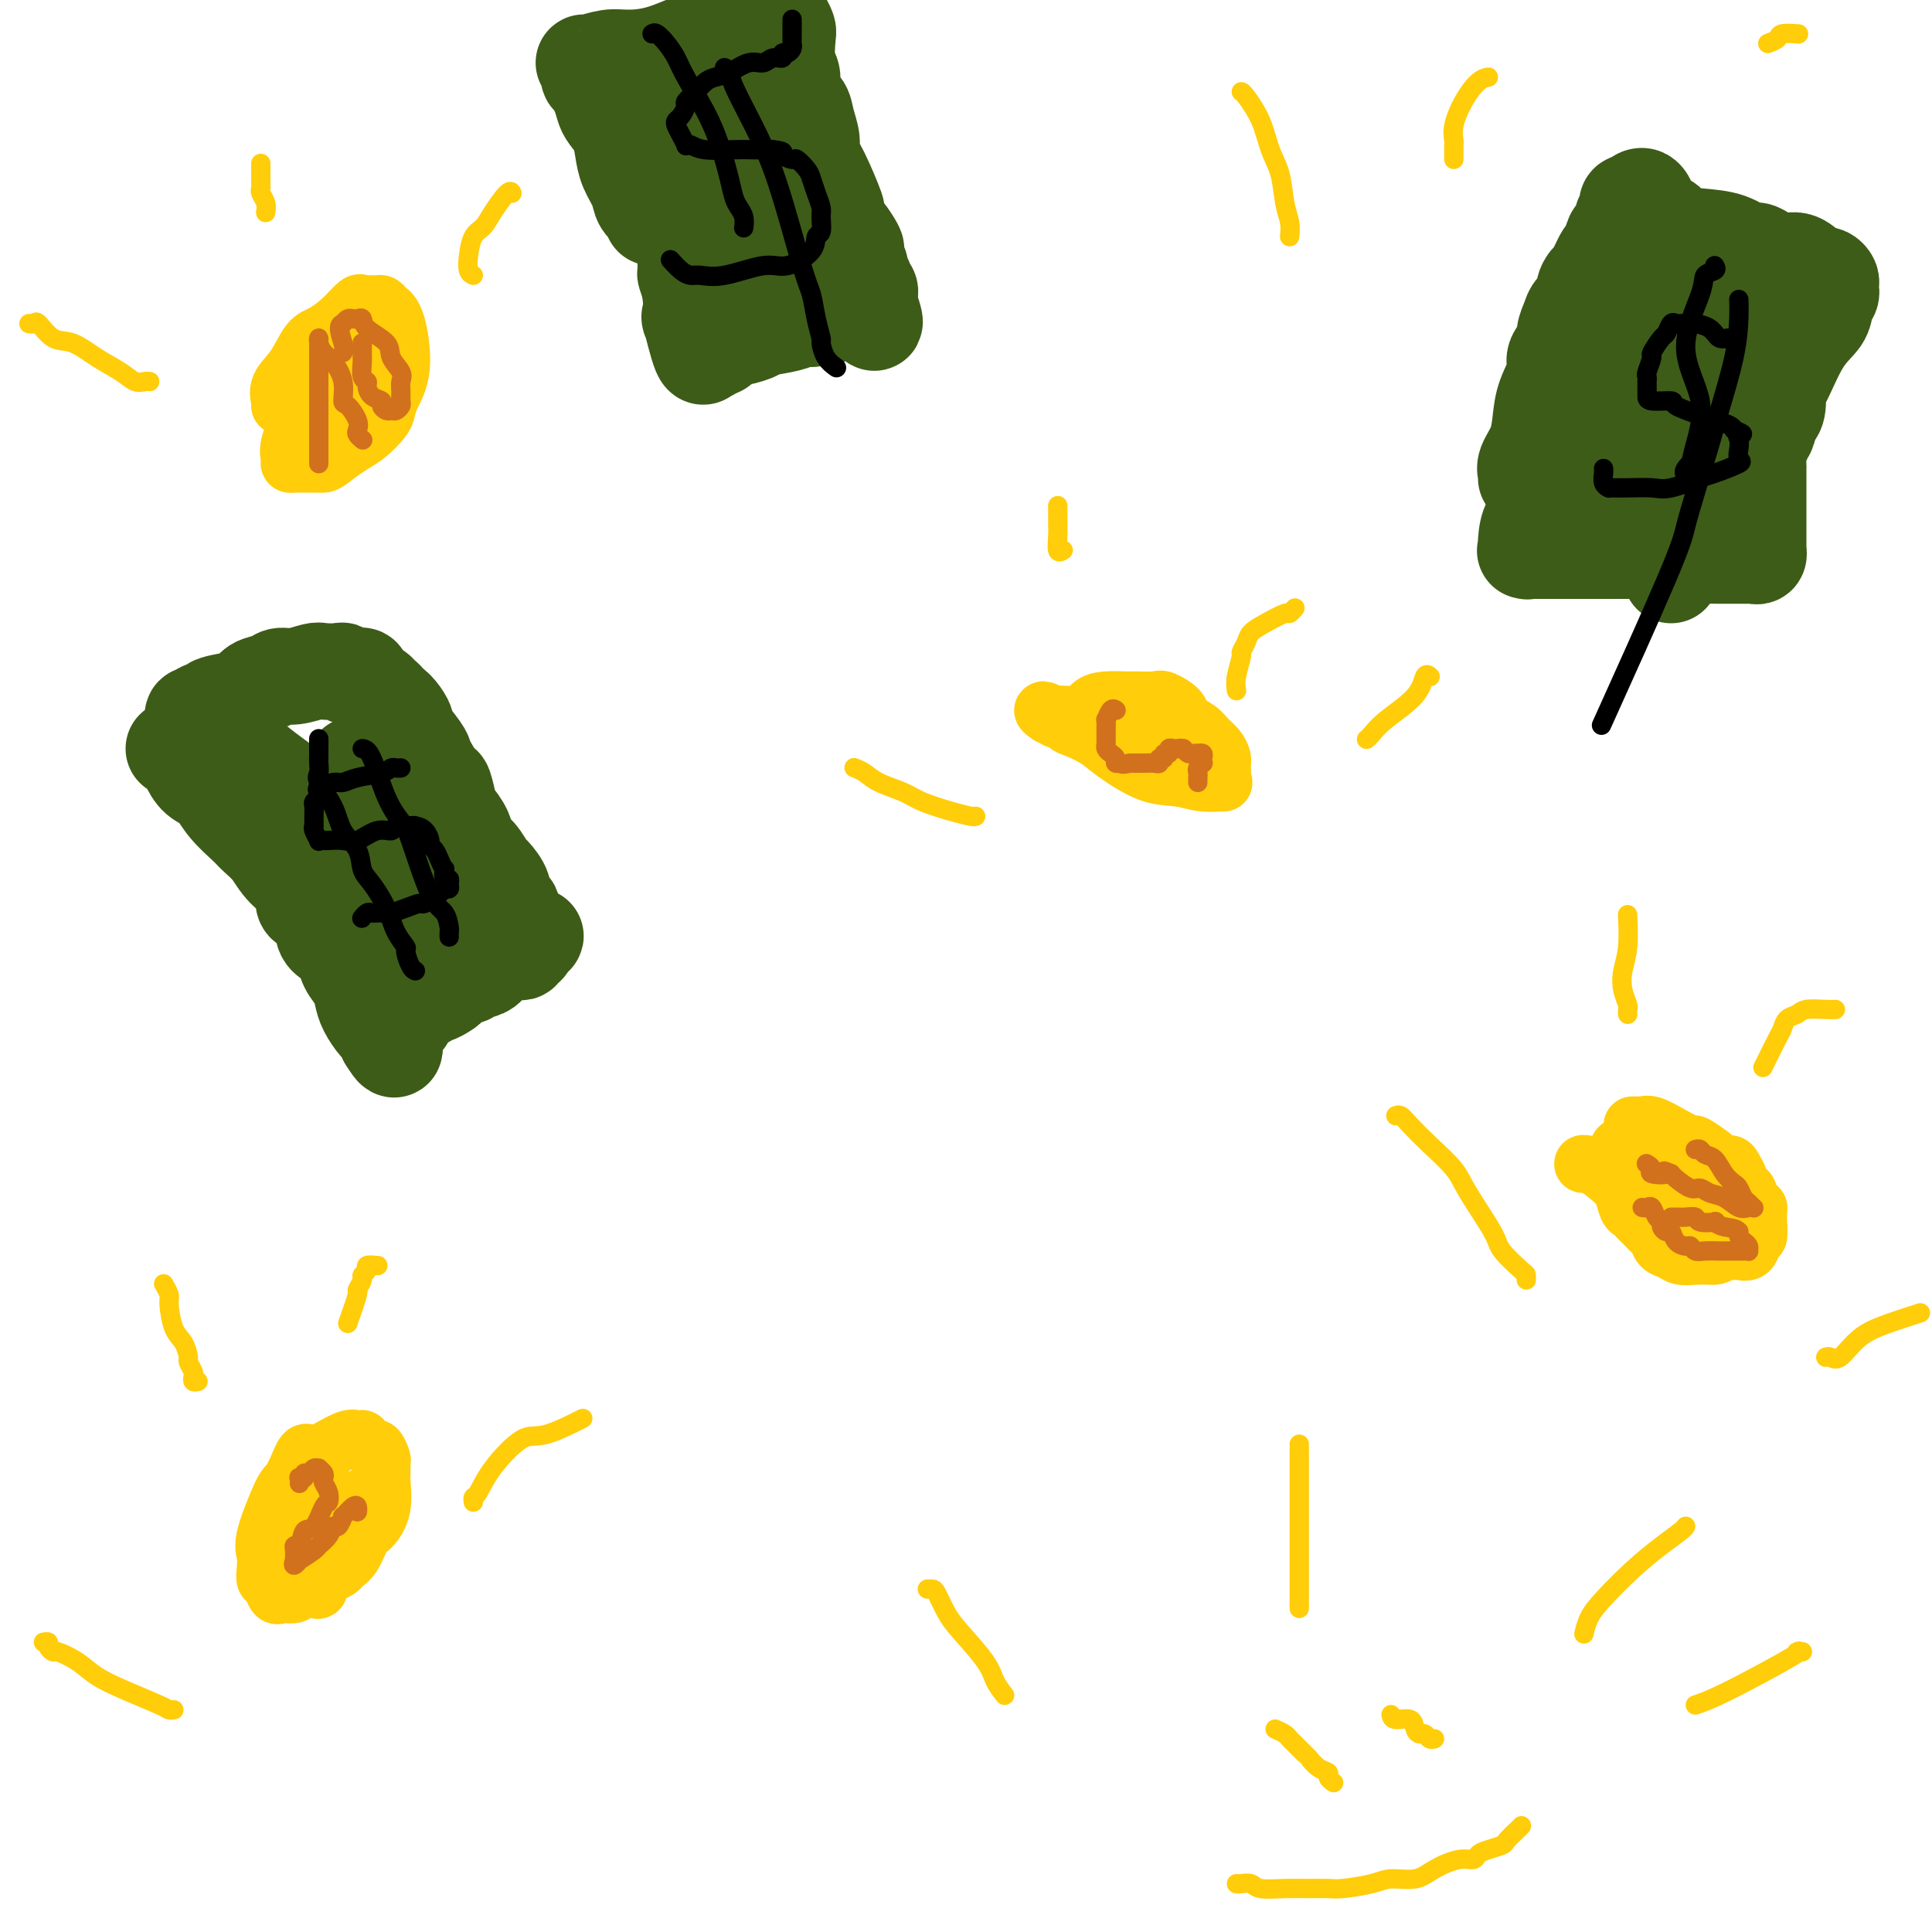 <svg viewBox='0 0 400 400' version='1.1' xmlns='http://www.w3.org/2000/svg' xmlns:xlink='http://www.w3.org/1999/xlink'><g fill='none' stroke='#3D5C18' stroke-width='20' stroke-linecap='round' stroke-linejoin='round'><path d='M36,155c0.773,0.278 1.546,0.555 2,1c0.454,0.445 0.591,1.057 1,2c0.409,0.943 1.092,2.216 2,3c0.908,0.784 2.043,1.080 3,2c0.957,0.920 1.738,2.465 3,4c1.262,1.535 3.005,3.061 4,4c0.995,0.939 1.241,1.291 2,2c0.759,0.709 2.032,1.773 3,3c0.968,1.227 1.631,2.615 3,4c1.369,1.385 3.444,2.766 4,4c0.556,1.234 -0.408,2.322 0,3c0.408,0.678 2.188,0.947 3,2c0.812,1.053 0.655,2.890 1,4c0.345,1.110 1.192,1.494 2,2c0.808,0.506 1.577,1.135 2,2c0.423,0.865 0.498,1.966 1,3c0.502,1.034 1.430,2.002 2,3c0.570,0.998 0.784,2.026 1,3c0.216,0.974 0.436,1.893 1,3c0.564,1.107 1.472,2.402 2,3c0.528,0.598 0.678,0.500 1,1c0.322,0.500 0.818,1.598 1,2c0.182,0.402 0.049,0.108 0,0c-0.049,-0.108 -0.014,-0.031 0,0c0.014,0.031 0.007,0.015 0,0'/><path d='M80,215c2.807,4.673 1.326,0.857 1,-1c-0.326,-1.857 0.504,-1.753 1,-2c0.496,-0.247 0.657,-0.845 1,-1c0.343,-0.155 0.869,0.131 1,0c0.131,-0.131 -0.134,-0.680 0,-1c0.134,-0.320 0.665,-0.411 1,-1c0.335,-0.589 0.474,-1.678 1,-2c0.526,-0.322 1.438,0.121 2,0c0.562,-0.121 0.775,-0.806 1,-1c0.225,-0.194 0.463,0.102 1,0c0.537,-0.102 1.372,-0.601 2,-1c0.628,-0.399 1.047,-0.699 1,-1c-0.047,-0.301 -0.561,-0.602 0,-1c0.561,-0.398 2.196,-0.893 3,-1c0.804,-0.107 0.777,0.175 1,0c0.223,-0.175 0.697,-0.807 1,-1c0.303,-0.193 0.435,0.053 1,0c0.565,-0.053 1.562,-0.407 2,-1c0.438,-0.593 0.316,-1.427 1,-2c0.684,-0.573 2.173,-0.884 3,-1c0.827,-0.116 0.991,-0.035 1,0c0.009,0.035 -0.138,0.024 0,0c0.138,-0.024 0.559,-0.062 1,0c0.441,0.062 0.902,0.223 1,0c0.098,-0.223 -0.166,-0.829 0,-1c0.166,-0.171 0.762,0.094 1,0c0.238,-0.094 0.119,-0.547 0,-1'/><path d='M109,195c3.584,-1.987 1.043,-0.956 0,-1c-1.043,-0.044 -0.589,-1.165 -1,-2c-0.411,-0.835 -1.686,-1.383 -2,-2c-0.314,-0.617 0.334,-1.301 0,-2c-0.334,-0.699 -1.650,-1.413 -2,-2c-0.350,-0.587 0.267,-1.049 0,-2c-0.267,-0.951 -1.418,-2.393 -2,-3c-0.582,-0.607 -0.593,-0.379 -1,-1c-0.407,-0.621 -1.208,-2.089 -2,-3c-0.792,-0.911 -1.574,-1.264 -2,-2c-0.426,-0.736 -0.494,-1.855 -1,-3c-0.506,-1.145 -1.449,-2.316 -2,-3c-0.551,-0.684 -0.712,-0.880 -1,-2c-0.288,-1.120 -0.705,-3.165 -1,-4c-0.295,-0.835 -0.469,-0.459 -1,-1c-0.531,-0.541 -1.420,-2.000 -2,-3c-0.580,-1.000 -0.851,-1.541 -1,-2c-0.149,-0.459 -0.176,-0.835 -1,-2c-0.824,-1.165 -2.445,-3.120 -3,-4c-0.555,-0.880 -0.043,-0.684 0,-1c0.043,-0.316 -0.384,-1.145 -1,-2c-0.616,-0.855 -1.421,-1.735 -2,-2c-0.579,-0.265 -0.931,0.084 -1,0c-0.069,-0.084 0.147,-0.600 0,-1c-0.147,-0.400 -0.655,-0.685 -1,-1c-0.345,-0.315 -0.527,-0.662 -1,-1c-0.473,-0.338 -1.236,-0.669 -2,-1'/><path d='M76,142c-1.262,-1.382 -0.916,-1.838 -1,-2c-0.084,-0.162 -0.598,-0.029 -1,0c-0.402,0.029 -0.692,-0.044 -1,0c-0.308,0.044 -0.633,0.207 -1,0c-0.367,-0.207 -0.776,-0.784 -1,-1c-0.224,-0.216 -0.262,-0.073 -1,0c-0.738,0.073 -2.174,0.075 -3,0c-0.826,-0.075 -1.040,-0.228 -2,0c-0.960,0.228 -2.665,0.838 -4,1c-1.335,0.162 -2.298,-0.125 -3,0c-0.702,0.125 -1.142,0.663 -2,1c-0.858,0.337 -2.133,0.473 -3,1c-0.867,0.527 -1.325,1.447 -2,2c-0.675,0.553 -1.567,0.741 -3,1c-1.433,0.259 -3.407,0.590 -4,1c-0.593,0.410 0.195,0.899 0,1c-0.195,0.101 -1.374,-0.185 -2,0c-0.626,0.185 -0.698,0.839 -1,1c-0.302,0.161 -0.834,-0.173 -1,0c-0.166,0.173 0.032,0.854 0,1c-0.032,0.146 -0.295,-0.244 0,0c0.295,0.244 1.147,1.122 2,2'/><path d='M42,151c1.045,0.704 3.159,0.963 5,2c1.841,1.037 3.410,2.851 6,5c2.590,2.149 6.201,4.632 8,6c1.799,1.368 1.785,1.619 4,4c2.215,2.381 6.660,6.892 9,9c2.340,2.108 2.574,1.814 4,3c1.426,1.186 4.044,3.852 5,6c0.956,2.148 0.249,3.780 1,5c0.751,1.220 2.959,2.029 4,3c1.041,0.971 0.916,2.103 1,3c0.084,0.897 0.378,1.559 1,2c0.622,0.441 1.573,0.663 2,1c0.427,0.337 0.330,0.790 0,1c-0.330,0.210 -0.891,0.176 -1,0c-0.109,-0.176 0.236,-0.494 0,-1c-0.236,-0.506 -1.051,-1.200 -2,-3c-0.949,-1.800 -2.030,-4.705 -3,-7c-0.970,-2.295 -1.828,-3.979 -3,-6c-1.172,-2.021 -2.656,-4.380 -3,-6c-0.344,-1.620 0.453,-2.501 0,-4c-0.453,-1.499 -2.157,-3.617 -3,-5c-0.843,-1.383 -0.824,-2.030 -1,-3c-0.176,-0.970 -0.547,-2.261 -1,-3c-0.453,-0.739 -0.986,-0.925 -1,-1c-0.014,-0.075 0.493,-0.037 1,0'/><path d='M75,162c-2.833,-6.333 -1.417,-3.167 0,0'/><path d='M316,99c0.053,-0.285 0.107,-0.570 0,-1c-0.107,-0.430 -0.374,-1.004 0,-2c0.374,-0.996 1.391,-2.415 2,-4c0.609,-1.585 0.812,-3.335 1,-5c0.188,-1.665 0.361,-3.246 1,-5c0.639,-1.754 1.744,-3.681 2,-5c0.256,-1.319 -0.336,-2.030 0,-3c0.336,-0.970 1.600,-2.199 2,-3c0.400,-0.801 -0.066,-1.173 0,-2c0.066,-0.827 0.662,-2.110 1,-3c0.338,-0.890 0.418,-1.387 1,-2c0.582,-0.613 1.665,-1.342 2,-2c0.335,-0.658 -0.079,-1.245 0,-2c0.079,-0.755 0.651,-1.677 1,-2c0.349,-0.323 0.474,-0.046 1,-1c0.526,-0.954 1.451,-3.138 2,-4c0.549,-0.862 0.720,-0.402 1,-1c0.280,-0.598 0.667,-2.254 1,-3c0.333,-0.746 0.611,-0.581 1,-1c0.389,-0.419 0.888,-1.422 1,-2c0.112,-0.578 -0.163,-0.729 0,-1c0.163,-0.271 0.765,-0.660 1,-1c0.235,-0.340 0.102,-0.630 0,-1c-0.102,-0.370 -0.172,-0.820 0,-1c0.172,-0.180 0.586,-0.090 1,0'/><path d='M338,42c2.752,-3.353 3.131,0.266 4,2c0.869,1.734 2.229,1.583 3,2c0.771,0.417 0.953,1.402 2,2c1.047,0.598 2.958,0.809 5,1c2.042,0.191 4.216,0.361 6,1c1.784,0.639 3.177,1.747 4,2c0.823,0.253 1.075,-0.349 2,0c0.925,0.349 2.521,1.649 4,2c1.479,0.351 2.840,-0.245 4,0c1.160,0.245 2.117,1.333 3,2c0.883,0.667 1.690,0.914 2,1c0.310,0.086 0.122,0.012 0,0c-0.122,-0.012 -0.176,0.038 0,0c0.176,-0.038 0.584,-0.166 1,0c0.416,0.166 0.840,0.624 1,1c0.160,0.376 0.056,0.669 0,1c-0.056,0.331 -0.065,0.698 0,1c0.065,0.302 0.203,0.538 0,1c-0.203,0.462 -0.748,1.150 -1,2c-0.252,0.850 -0.210,1.863 -1,3c-0.790,1.137 -2.410,2.399 -4,5c-1.590,2.601 -3.148,6.543 -4,8c-0.852,1.457 -0.999,0.431 -1,1c-0.001,0.569 0.142,2.734 0,4c-0.142,1.266 -0.571,1.633 -1,2'/><path d='M367,86c-1.884,5.085 -1.093,3.298 -1,3c0.093,-0.298 -0.511,0.893 -1,2c-0.489,1.107 -0.863,2.131 -1,3c-0.137,0.869 -0.037,1.583 0,2c0.037,0.417 0.010,0.538 0,1c-0.010,0.462 -0.003,1.265 0,2c0.003,0.735 0.001,1.401 0,2c-0.001,0.599 -0.000,1.132 0,2c0.000,0.868 0.000,2.072 0,3c-0.000,0.928 -0.000,1.578 0,2c0.000,0.422 0.001,0.614 0,1c-0.001,0.386 -0.003,0.965 0,2c0.003,1.035 0.012,2.526 0,3c-0.012,0.474 -0.047,-0.069 0,0c0.047,0.069 0.174,0.751 0,1c-0.174,0.249 -0.649,0.067 -1,0c-0.351,-0.067 -0.578,-0.017 -1,0c-0.422,0.017 -1.041,0.001 -2,0c-0.959,-0.001 -2.260,0.014 -4,0c-1.740,-0.014 -3.918,-0.056 -5,0c-1.082,0.056 -1.067,0.211 -2,0c-0.933,-0.211 -2.814,-0.789 -4,-1c-1.186,-0.211 -1.676,-0.057 -3,0c-1.324,0.057 -3.482,0.015 -5,0c-1.518,-0.015 -2.397,-0.004 -4,0c-1.603,0.004 -3.932,0.001 -6,0c-2.068,-0.001 -3.877,-0.000 -5,0c-1.123,0.000 -1.562,0.000 -2,0'/><path d='M320,114c-7.215,0.005 -3.252,0.016 -2,0c1.252,-0.016 -0.205,-0.061 -1,0c-0.795,0.061 -0.927,0.227 -1,0c-0.073,-0.227 -0.086,-0.846 0,-2c0.086,-1.154 0.270,-2.843 1,-4c0.730,-1.157 2.005,-1.781 3,-3c0.995,-1.219 1.710,-3.034 3,-5c1.290,-1.966 3.155,-4.084 5,-7c1.845,-2.916 3.671,-6.632 5,-9c1.329,-2.368 2.163,-3.389 3,-5c0.837,-1.611 1.678,-3.813 2,-5c0.322,-1.187 0.124,-1.358 0,-2c-0.124,-0.642 -0.174,-1.756 0,-3c0.174,-1.244 0.571,-2.619 1,-3c0.429,-0.381 0.889,0.230 1,0c0.111,-0.230 -0.129,-1.301 0,-2c0.129,-0.699 0.626,-1.024 1,-1c0.374,0.024 0.625,0.399 1,0c0.375,-0.399 0.875,-1.571 1,-2c0.125,-0.429 -0.124,-0.115 0,0c0.124,0.115 0.621,0.031 1,0c0.379,-0.031 0.641,-0.008 1,0c0.359,0.008 0.817,0.002 1,0c0.183,-0.002 0.092,-0.001 0,0'/><path d='M346,61c1.583,-0.929 2.039,-0.751 2,0c-0.039,0.751 -0.574,2.074 0,4c0.574,1.926 2.256,4.454 3,8c0.744,3.546 0.549,8.111 0,13c-0.549,4.889 -1.454,10.101 -2,13c-0.546,2.899 -0.735,3.486 -1,6c-0.265,2.514 -0.606,6.955 -1,9c-0.394,2.045 -0.842,1.693 -1,2c-0.158,0.307 -0.026,1.271 0,2c0.026,0.729 -0.055,1.221 0,1c0.055,-0.221 0.245,-1.155 0,-1c-0.245,0.155 -0.924,1.398 0,-2c0.924,-3.398 3.453,-11.438 5,-16c1.547,-4.562 2.113,-5.646 3,-8c0.887,-2.354 2.094,-5.979 3,-9c0.906,-3.021 1.511,-5.436 2,-7c0.489,-1.564 0.863,-2.275 1,-3c0.137,-0.725 0.037,-1.464 0,-2c-0.037,-0.536 -0.011,-0.867 0,-1c0.011,-0.133 0.005,-0.066 0,0'/><path d='M360,70c2.247,-7.671 0.865,-2.849 0,-1c-0.865,1.849 -1.215,0.724 -2,1c-0.785,0.276 -2.007,1.954 -3,3c-0.993,1.046 -1.757,1.459 -3,4c-1.243,2.541 -2.964,7.209 -4,10c-1.036,2.791 -1.388,3.704 -2,5c-0.612,1.296 -1.484,2.974 -2,4c-0.516,1.026 -0.677,1.398 -1,2c-0.323,0.602 -0.809,1.433 -1,2c-0.191,0.567 -0.088,0.872 0,1c0.088,0.128 0.161,0.081 0,0c-0.161,-0.081 -0.555,-0.194 -1,0c-0.445,0.194 -0.942,0.696 -1,1c-0.058,0.304 0.324,0.410 0,1c-0.324,0.590 -1.355,1.664 -2,2c-0.645,0.336 -0.905,-0.068 -1,0c-0.095,0.068 -0.025,0.606 0,1c0.025,0.394 0.007,0.645 0,1c-0.007,0.355 -0.002,0.816 0,1c0.002,0.184 0.001,0.092 0,0'/><path d='M337,108c-2.073,4.746 0.243,1.110 2,0c1.757,-1.110 2.954,0.305 5,0c2.046,-0.305 4.940,-2.329 7,-3c2.060,-0.671 3.285,0.012 4,0c0.715,-0.012 0.918,-0.718 1,-1c0.082,-0.282 0.041,-0.141 0,0'/><path d='M135,45c0.211,-0.261 0.421,-0.523 0,-1c-0.421,-0.477 -1.474,-1.170 -2,-2c-0.526,-0.830 -0.526,-1.798 -1,-3c-0.474,-1.202 -1.422,-2.639 -2,-4c-0.578,-1.361 -0.784,-2.647 -1,-4c-0.216,-1.353 -0.440,-2.771 -1,-4c-0.560,-1.229 -1.455,-2.267 -2,-3c-0.545,-0.733 -0.738,-1.161 -1,-2c-0.262,-0.839 -0.592,-2.088 -1,-3c-0.408,-0.912 -0.893,-1.488 -1,-2c-0.107,-0.512 0.164,-0.960 0,-1c-0.164,-0.040 -0.762,0.329 -1,0c-0.238,-0.329 -0.116,-1.355 0,-2c0.116,-0.645 0.226,-0.909 0,-1c-0.226,-0.091 -0.786,-0.010 -1,0c-0.214,0.010 -0.080,-0.051 0,0c0.080,0.051 0.107,0.213 1,0c0.893,-0.213 2.651,-0.800 4,-1c1.349,-0.200 2.289,-0.012 4,0c1.711,0.012 4.191,-0.151 7,-1c2.809,-0.849 5.945,-2.386 8,-3c2.055,-0.614 3.027,-0.307 4,0'/><path d='M149,8c4.970,-0.951 3.895,-0.829 4,-1c0.105,-0.171 1.390,-0.634 2,-1c0.610,-0.366 0.545,-0.634 1,-1c0.455,-0.366 1.430,-0.829 2,-1c0.570,-0.171 0.734,-0.049 1,0c0.266,0.049 0.633,0.024 1,0'/><path d='M162,4c-0.111,-0.202 -0.222,-0.404 0,0c0.222,0.404 0.776,1.414 1,2c0.224,0.586 0.120,0.747 0,2c-0.120,1.253 -0.254,3.598 0,5c0.254,1.402 0.895,1.863 1,3c0.105,1.137 -0.327,2.951 0,4c0.327,1.049 1.413,1.333 2,2c0.587,0.667 0.677,1.718 1,3c0.323,1.282 0.881,2.796 1,4c0.119,1.204 -0.199,2.099 0,3c0.199,0.901 0.917,1.808 2,4c1.083,2.192 2.532,5.670 3,7c0.468,1.330 -0.046,0.512 0,1c0.046,0.488 0.652,2.281 1,3c0.348,0.719 0.437,0.363 1,1c0.563,0.637 1.600,2.269 2,3c0.400,0.731 0.164,0.563 0,1c-0.164,0.437 -0.255,1.479 0,2c0.255,0.521 0.857,0.521 1,1c0.143,0.479 -0.172,1.439 0,2c0.172,0.561 0.831,0.724 1,1c0.169,0.276 -0.151,0.665 0,1c0.151,0.335 0.772,0.615 1,1c0.228,0.385 0.061,0.877 0,1c-0.061,0.123 -0.016,-0.121 0,0c0.016,0.121 0.005,0.606 0,1c-0.005,0.394 -0.002,0.697 0,1'/><path d='M180,63c2.362,6.875 0.265,2.564 -1,1c-1.265,-1.564 -1.700,-0.381 -2,0c-0.300,0.381 -0.465,-0.038 -1,0c-0.535,0.038 -1.439,0.535 -3,1c-1.561,0.465 -3.777,0.898 -5,1c-1.223,0.102 -1.453,-0.126 -2,0c-0.547,0.126 -1.413,0.606 -3,1c-1.587,0.394 -3.896,0.702 -5,1c-1.104,0.298 -1.003,0.587 -2,1c-0.997,0.413 -3.093,0.952 -4,1c-0.907,0.048 -0.625,-0.393 -1,0c-0.375,0.393 -1.406,1.620 -2,2c-0.594,0.380 -0.749,-0.087 -1,0c-0.251,0.087 -0.596,0.728 -1,1c-0.404,0.272 -0.865,0.175 -1,0c-0.135,-0.175 0.056,-0.430 0,0c-0.056,0.430 -0.359,1.544 -1,0c-0.641,-1.544 -1.622,-5.745 -2,-7c-0.378,-1.255 -0.154,0.436 0,0c0.154,-0.436 0.239,-3.000 0,-5c-0.239,-2.000 -0.803,-3.437 -1,-4c-0.197,-0.563 -0.028,-0.253 0,-1c0.028,-0.747 -0.085,-2.551 0,-4c0.085,-1.449 0.369,-2.544 0,-3c-0.369,-0.456 -1.391,-0.273 -2,-1c-0.609,-0.727 -0.804,-2.363 -1,-4'/><path d='M139,44c-1.505,-5.284 -1.768,-3.992 -2,-4c-0.232,-0.008 -0.434,-1.314 -1,-3c-0.566,-1.686 -1.496,-3.750 -2,-5c-0.504,-1.250 -0.580,-1.684 -1,-3c-0.420,-1.316 -1.183,-3.514 -2,-5c-0.817,-1.486 -1.689,-2.260 -2,-3c-0.311,-0.740 -0.061,-1.447 0,-2c0.061,-0.553 -0.067,-0.952 0,-1c0.067,-0.048 0.329,0.253 1,1c0.671,0.747 1.749,1.939 3,3c1.251,1.061 2.673,1.992 4,4c1.327,2.008 2.558,5.092 5,9c2.442,3.908 6.094,8.641 8,11c1.906,2.359 2.066,2.346 3,4c0.934,1.654 2.643,4.976 4,7c1.357,2.024 2.362,2.748 3,4c0.638,1.252 0.909,3.030 1,4c0.091,0.970 0.001,1.131 0,1c-0.001,-0.131 0.085,-0.554 0,-1c-0.085,-0.446 -0.342,-0.913 -1,-3c-0.658,-2.087 -1.715,-5.793 -3,-9c-1.285,-3.207 -2.796,-5.916 -4,-10c-1.204,-4.084 -2.102,-9.542 -3,-15'/><path d='M150,28c-2.093,-6.587 -1.827,-4.555 -2,-4c-0.173,0.555 -0.785,-0.367 -1,-1c-0.215,-0.633 -0.034,-0.978 0,-1c0.034,-0.022 -0.078,0.278 0,1c0.078,0.722 0.347,1.867 1,3c0.653,1.133 1.692,2.256 2,3c0.308,0.744 -0.114,1.109 0,2c0.114,0.891 0.762,2.306 1,3c0.238,0.694 0.064,0.665 0,1c-0.064,0.335 -0.017,1.034 0,1c0.017,-0.034 0.004,-0.800 0,-1c-0.004,-0.200 0.002,0.166 0,-3c-0.002,-3.166 -0.012,-9.863 0,-13c0.012,-3.137 0.044,-2.715 0,-2c-0.044,0.715 -0.166,1.721 0,3c0.166,1.279 0.619,2.830 1,4c0.381,1.170 0.691,1.960 1,3c0.309,1.040 0.619,2.330 1,4c0.381,1.670 0.833,3.719 1,5c0.167,1.281 0.048,1.795 0,2c-0.048,0.205 -0.024,0.103 0,0'/></g>
<g fill='none' stroke='#000000' stroke-width='4' stroke-linecap='round' stroke-linejoin='round'><path d='M83,159c-0.335,0.025 -0.671,0.049 -1,0c-0.329,-0.049 -0.653,-0.172 -1,0c-0.347,0.172 -0.717,0.637 -2,1c-1.283,0.363 -3.479,0.622 -5,1c-1.521,0.378 -2.368,0.875 -3,1c-0.632,0.125 -1.049,-0.121 -2,0c-0.951,0.121 -2.437,0.609 -3,1c-0.563,0.391 -0.203,0.686 0,1c0.203,0.314 0.251,0.647 0,1c-0.251,0.353 -0.799,0.725 -1,1c-0.201,0.275 -0.053,0.451 0,1c0.053,0.549 0.013,1.469 0,2c-0.013,0.531 0.000,0.672 0,1c-0.000,0.328 -0.015,0.844 0,1c0.015,0.156 0.060,-0.049 0,0c-0.060,0.049 -0.225,0.353 0,1c0.225,0.647 0.840,1.637 1,2c0.160,0.363 -0.135,0.099 0,0c0.135,-0.099 0.700,-0.034 1,0c0.300,0.034 0.336,0.038 1,0c0.664,-0.038 1.955,-0.119 3,0c1.045,0.119 1.842,0.438 3,0c1.158,-0.438 2.675,-1.634 4,-2c1.325,-0.366 2.458,0.098 3,0c0.542,-0.098 0.492,-0.757 1,-1c0.508,-0.243 1.574,-0.069 2,0c0.426,0.069 0.213,0.035 0,0'/><path d='M84,171c3.133,-0.146 1.466,-0.012 1,0c-0.466,0.012 0.271,-0.100 1,0c0.729,0.100 1.452,0.410 2,1c0.548,0.590 0.921,1.458 1,2c0.079,0.542 -0.136,0.756 0,1c0.136,0.244 0.624,0.518 1,1c0.376,0.482 0.641,1.172 1,2c0.359,0.828 0.814,1.794 1,2c0.186,0.206 0.103,-0.347 0,0c-0.103,0.347 -0.227,1.595 0,2c0.227,0.405 0.806,-0.033 1,0c0.194,0.033 0.003,0.539 0,1c-0.003,0.461 0.184,0.879 0,1c-0.184,0.121 -0.737,-0.056 -1,0c-0.263,0.056 -0.235,0.344 -1,1c-0.765,0.656 -2.325,1.678 -3,2c-0.675,0.322 -0.467,-0.057 -1,0c-0.533,0.057 -1.806,0.551 -3,1c-1.194,0.449 -2.309,0.852 -3,1c-0.691,0.148 -0.959,0.040 -1,0c-0.041,-0.040 0.144,-0.012 0,0c-0.144,0.012 -0.617,0.007 -1,0c-0.383,-0.007 -0.677,-0.016 -1,0c-0.323,0.016 -0.674,0.056 -1,0c-0.326,-0.056 -0.626,-0.207 -1,0c-0.374,0.207 -0.821,0.774 -1,1c-0.179,0.226 -0.089,0.113 0,0'/><path d='M66,153c-0.000,0.017 -0.000,0.035 0,0c0.000,-0.035 0.001,-0.122 0,0c-0.001,0.122 -0.003,0.453 0,1c0.003,0.547 0.011,1.310 0,2c-0.011,0.690 -0.040,1.307 0,2c0.040,0.693 0.151,1.461 0,2c-0.151,0.539 -0.564,0.847 0,2c0.564,1.153 2.103,3.150 3,5c0.897,1.850 1.150,3.554 2,5c0.850,1.446 2.296,2.634 3,4c0.704,1.366 0.666,2.909 1,4c0.334,1.091 1.041,1.729 2,3c0.959,1.271 2.169,3.174 3,5c0.831,1.826 1.284,3.575 2,5c0.716,1.425 1.695,2.525 2,3c0.305,0.475 -0.062,0.323 0,1c0.062,0.677 0.555,2.182 1,3c0.445,0.818 0.841,0.948 1,1c0.159,0.052 0.079,0.026 0,0'/><path d='M75,155c0.587,0.081 1.175,0.161 2,2c0.825,1.839 1.888,5.436 3,8c1.112,2.564 2.274,4.095 3,5c0.726,0.905 1.018,1.184 2,4c0.982,2.816 2.656,8.170 4,11c1.344,2.830 2.360,3.137 3,4c0.640,0.863 0.903,2.283 1,3c0.097,0.717 0.026,0.732 0,1c-0.026,0.268 -0.007,0.791 0,1c0.007,0.209 0.004,0.105 0,0'/><path d='M164,4c-0.000,0.333 -0.000,0.667 0,1c0.000,0.333 0.001,0.666 0,1c-0.001,0.334 -0.003,0.668 0,1c0.003,0.332 0.011,0.662 0,1c-0.011,0.338 -0.040,0.683 0,1c0.040,0.317 0.148,0.606 0,1c-0.148,0.394 -0.553,0.895 -1,1c-0.447,0.105 -0.937,-0.184 -1,0c-0.063,0.184 0.300,0.841 0,1c-0.300,0.159 -1.263,-0.178 -2,0c-0.737,0.178 -1.247,0.873 -2,1c-0.753,0.127 -1.748,-0.314 -3,0c-1.252,0.314 -2.760,1.384 -4,2c-1.240,0.616 -2.212,0.780 -3,1c-0.788,0.220 -1.391,0.496 -2,1c-0.609,0.504 -1.225,1.234 -2,2c-0.775,0.766 -1.711,1.566 -2,2c-0.289,0.434 0.069,0.500 0,1c-0.069,0.500 -0.565,1.434 -1,2c-0.435,0.566 -0.811,0.765 -1,1c-0.189,0.235 -0.192,0.507 0,1c0.192,0.493 0.579,1.208 1,2c0.421,0.792 0.874,1.662 1,2c0.126,0.338 -0.077,0.143 0,0c0.077,-0.143 0.435,-0.234 1,0c0.565,0.234 1.337,0.795 3,1c1.663,0.205 4.217,0.055 6,0c1.783,-0.055 2.795,-0.016 4,0c1.205,0.016 2.602,0.008 4,0'/><path d='M160,31c2.970,0.313 1.895,0.597 2,1c0.105,0.403 1.390,0.926 2,1c0.610,0.074 0.546,-0.299 1,0c0.454,0.299 1.428,1.272 2,2c0.572,0.728 0.743,1.211 1,2c0.257,0.789 0.601,1.884 1,3c0.399,1.116 0.853,2.255 1,3c0.147,0.745 -0.015,1.098 0,2c0.015,0.902 0.206,2.355 0,3c-0.206,0.645 -0.809,0.482 -1,1c-0.191,0.518 0.030,1.718 -1,3c-1.030,1.282 -3.312,2.645 -5,3c-1.688,0.355 -2.784,-0.299 -5,0c-2.216,0.299 -5.554,1.551 -8,2c-2.446,0.449 -4.001,0.095 -5,0c-0.999,-0.095 -1.443,0.067 -2,0c-0.557,-0.067 -1.227,-0.364 -2,-1c-0.773,-0.636 -1.649,-1.610 -2,-2c-0.351,-0.390 -0.175,-0.195 0,0'/><path d='M135,7c0.248,-0.156 0.496,-0.312 1,0c0.504,0.312 1.265,1.091 2,2c0.735,0.909 1.443,1.947 2,3c0.557,1.053 0.961,2.120 2,4c1.039,1.880 2.712,4.573 4,7c1.288,2.427 2.191,4.589 3,7c0.809,2.411 1.523,5.070 2,7c0.477,1.930 0.716,3.130 1,4c0.284,0.870 0.612,1.408 1,2c0.388,0.592 0.835,1.236 1,2c0.165,0.764 0.047,1.647 0,2c-0.047,0.353 -0.024,0.177 0,0'/><path d='M150,14c0.400,0.262 0.800,0.524 1,1c0.200,0.476 0.200,1.164 1,3c0.800,1.836 2.399,4.818 4,8c1.601,3.182 3.203,6.562 5,12c1.797,5.438 3.787,12.933 5,17c1.213,4.067 1.647,4.707 2,6c0.353,1.293 0.624,3.240 1,5c0.376,1.760 0.858,3.334 1,4c0.142,0.666 -0.055,0.426 0,1c0.055,0.574 0.361,1.962 1,3c0.639,1.038 1.611,1.725 2,2c0.389,0.275 0.194,0.137 0,0'/><path d='M359,71c-0.234,-0.475 -0.467,-0.950 -1,-1c-0.533,-0.050 -1.365,0.326 -2,0c-0.635,-0.326 -1.073,-1.355 -2,-2c-0.927,-0.645 -2.342,-0.907 -3,-1c-0.658,-0.093 -0.558,-0.018 -1,0c-0.442,0.018 -1.427,-0.023 -2,0c-0.573,0.023 -0.736,0.108 -1,0c-0.264,-0.108 -0.630,-0.410 -1,0c-0.370,0.410 -0.744,1.532 -1,2c-0.256,0.468 -0.394,0.282 -1,1c-0.606,0.718 -1.679,2.340 -2,3c-0.321,0.660 0.110,0.358 0,1c-0.110,0.642 -0.762,2.228 -1,3c-0.238,0.772 -0.064,0.732 0,1c0.064,0.268 0.017,0.845 0,1c-0.017,0.155 -0.005,-0.112 0,0c0.005,0.112 0.003,0.604 0,1c-0.003,0.396 -0.005,0.697 0,1c0.005,0.303 0.018,0.610 0,1c-0.018,0.390 -0.067,0.864 1,1c1.067,0.136 3.249,-0.066 4,0c0.751,0.066 0.071,0.399 1,1c0.929,0.601 3.465,1.470 5,2c1.535,0.530 2.067,0.720 3,1c0.933,0.280 2.267,0.652 3,1c0.733,0.348 0.867,0.674 1,1'/><path d='M359,89c2.858,1.118 1.502,0.914 1,1c-0.502,0.086 -0.152,0.461 0,1c0.152,0.539 0.105,1.242 0,2c-0.105,0.758 -0.268,1.570 0,2c0.268,0.430 0.969,0.479 0,1c-0.969,0.521 -3.606,1.513 -5,2c-1.394,0.487 -1.543,0.470 -3,1c-1.457,0.530 -4.222,1.606 -6,2c-1.778,0.394 -2.568,0.105 -4,0c-1.432,-0.105 -3.507,-0.028 -5,0c-1.493,0.028 -2.404,0.005 -3,0c-0.596,-0.005 -0.878,0.006 -1,0c-0.122,-0.006 -0.085,-0.030 0,0c0.085,0.030 0.219,0.113 0,0c-0.219,-0.113 -0.791,-0.422 -1,-1c-0.209,-0.578 -0.056,-1.425 0,-2c0.056,-0.575 0.016,-0.879 0,-1c-0.016,-0.121 -0.008,-0.061 0,0'/><path d='M355,55c0.228,0.361 0.455,0.721 0,1c-0.455,0.279 -1.593,0.476 -2,1c-0.407,0.524 -0.084,1.375 -1,4c-0.916,2.625 -3.072,7.023 -3,11c0.072,3.977 2.371,7.533 3,11c0.629,3.467 -0.413,6.845 -1,9c-0.587,2.155 -0.721,3.089 -1,4c-0.279,0.911 -0.704,1.801 -1,2c-0.296,0.199 -0.464,-0.293 0,-1c0.464,-0.707 1.561,-1.631 2,-2c0.439,-0.369 0.219,-0.185 0,0'/><path d='M360,62c0.033,1.080 0.066,2.160 0,4c-0.066,1.840 -0.231,4.441 -1,8c-0.769,3.559 -2.143,8.075 -3,11c-0.857,2.925 -1.199,4.260 -2,7c-0.801,2.740 -2.063,6.886 -3,10c-0.937,3.114 -1.550,5.195 -2,7c-0.450,1.805 -0.736,3.332 -4,11c-3.264,7.668 -9.504,21.477 -12,27c-2.496,5.523 -1.248,2.762 0,0'/></g>
<g fill='none' stroke='#FFCD0A' stroke-width='12' stroke-linecap='round' stroke-linejoin='round'><path d='M338,233c0.346,-0.012 0.692,-0.023 1,0c0.308,0.023 0.577,0.081 1,0c0.423,-0.081 0.999,-0.302 2,0c1.001,0.302 2.425,1.127 4,2c1.575,0.873 3.300,1.793 4,2c0.700,0.207 0.377,-0.299 1,0c0.623,0.299 2.194,1.403 3,2c0.806,0.597 0.847,0.689 1,1c0.153,0.311 0.419,0.843 1,1c0.581,0.157 1.479,-0.060 2,0c0.521,0.060 0.665,0.396 1,1c0.335,0.604 0.859,1.475 1,2c0.141,0.525 -0.103,0.705 0,1c0.103,0.295 0.553,0.705 1,1c0.447,0.295 0.890,0.473 1,1c0.110,0.527 -0.114,1.402 0,2c0.114,0.598 0.566,0.920 1,1c0.434,0.080 0.849,-0.081 1,0c0.151,0.081 0.037,0.406 0,1c-0.037,0.594 0.002,1.459 0,2c-0.002,0.541 -0.046,0.758 0,1c0.046,0.242 0.182,0.510 0,1c-0.182,0.490 -0.681,1.203 -1,2c-0.319,0.797 -0.457,1.677 -1,2c-0.543,0.323 -1.492,0.087 -2,0c-0.508,-0.087 -0.574,-0.025 -1,0c-0.426,0.025 -1.213,0.012 -2,0'/><path d='M357,259c-1.622,1.158 -2.179,1.055 -3,1c-0.821,-0.055 -1.908,-0.060 -3,0c-1.092,0.060 -2.191,0.185 -3,0c-0.809,-0.185 -1.330,-0.679 -2,-1c-0.670,-0.321 -1.489,-0.467 -2,-1c-0.511,-0.533 -0.714,-1.452 -1,-2c-0.286,-0.548 -0.654,-0.725 -1,-1c-0.346,-0.275 -0.670,-0.649 -1,-1c-0.330,-0.351 -0.665,-0.678 -1,-1c-0.335,-0.322 -0.668,-0.640 -1,-1c-0.332,-0.360 -0.661,-0.764 -1,-1c-0.339,-0.236 -0.687,-0.304 -1,-1c-0.313,-0.696 -0.591,-2.019 -1,-3c-0.409,-0.981 -0.948,-1.621 -1,-2c-0.052,-0.379 0.382,-0.498 0,-1c-0.382,-0.502 -1.579,-1.388 -2,-2c-0.421,-0.612 -0.065,-0.948 0,-1c0.065,-0.052 -0.161,0.182 0,0c0.161,-0.182 0.709,-0.781 1,-1c0.291,-0.219 0.325,-0.059 1,0c0.675,0.059 1.989,0.016 4,0c2.011,-0.016 4.717,-0.005 6,0c1.283,0.005 1.141,0.002 1,0'/><path d='M346,240c3.120,-0.236 4.418,0.173 5,1c0.582,0.827 0.446,2.071 1,3c0.554,0.929 1.798,1.542 3,2c1.202,0.458 2.364,0.762 3,1c0.636,0.238 0.748,0.409 1,1c0.252,0.591 0.646,1.601 1,2c0.354,0.399 0.669,0.188 1,0c0.331,-0.188 0.677,-0.351 1,0c0.323,0.351 0.622,1.217 1,2c0.378,0.783 0.834,1.481 1,2c0.166,0.519 0.042,0.857 0,1c-0.042,0.143 -0.003,0.092 0,0c0.003,-0.092 -0.031,-0.223 0,0c0.031,0.223 0.127,0.801 0,1c-0.127,0.199 -0.475,0.018 -1,0c-0.525,-0.018 -1.225,0.128 -3,0c-1.775,-0.128 -4.625,-0.528 -7,-1c-2.375,-0.472 -4.275,-1.016 -6,-2c-1.725,-0.984 -3.275,-2.409 -4,-3c-0.725,-0.591 -0.625,-0.347 -1,-1c-0.375,-0.653 -1.225,-2.203 -2,-3c-0.775,-0.797 -1.476,-0.840 -2,-1c-0.524,-0.160 -0.873,-0.438 -1,-1c-0.127,-0.562 -0.033,-1.408 0,-2c0.033,-0.592 0.006,-0.929 0,-1c-0.006,-0.071 0.009,0.125 0,0c-0.009,-0.125 -0.041,-0.572 0,-1c0.041,-0.428 0.155,-0.837 0,-1c-0.155,-0.163 -0.577,-0.082 -1,0'/><path d='M336,239c-1.684,-2.331 -0.393,-1.160 0,-1c0.393,0.160 -0.111,-0.692 0,-1c0.111,-0.308 0.838,-0.072 1,0c0.162,0.072 -0.242,-0.019 0,0c0.242,0.019 1.128,0.149 2,0c0.872,-0.149 1.728,-0.578 3,0c1.272,0.578 2.960,2.161 4,3c1.040,0.839 1.431,0.933 2,2c0.569,1.067 1.315,3.109 2,4c0.685,0.891 1.307,0.633 2,1c0.693,0.367 1.456,1.359 2,2c0.544,0.641 0.868,0.931 1,1c0.132,0.069 0.073,-0.083 0,0c-0.073,0.083 -0.162,0.401 0,1c0.162,0.599 0.573,1.481 1,2c0.427,0.519 0.871,0.677 1,1c0.129,0.323 -0.057,0.811 0,1c0.057,0.189 0.357,0.079 -1,0c-1.357,-0.079 -4.371,-0.126 -7,-1c-2.629,-0.874 -4.873,-2.574 -7,-4c-2.127,-1.426 -4.137,-2.578 -6,-4c-1.863,-1.422 -3.578,-3.114 -5,-4c-1.422,-0.886 -2.549,-0.968 -3,-1c-0.451,-0.032 -0.225,-0.016 0,0'/><path d='M58,84c0.071,-0.167 0.143,-0.333 0,-1c-0.143,-0.667 -0.499,-1.833 0,-3c0.499,-1.167 1.853,-2.334 3,-4c1.147,-1.666 2.086,-3.830 3,-5c0.914,-1.170 1.803,-1.347 3,-2c1.197,-0.653 2.702,-1.783 4,-3c1.298,-1.217 2.389,-2.522 3,-3c0.611,-0.478 0.741,-0.129 1,0c0.259,0.129 0.646,0.037 1,0c0.354,-0.037 0.675,-0.020 1,0c0.325,0.020 0.653,0.044 1,0c0.347,-0.044 0.713,-0.157 1,0c0.287,0.157 0.494,0.584 1,1c0.506,0.416 1.311,0.820 2,3c0.689,2.180 1.262,6.135 1,9c-0.262,2.865 -1.357,4.640 -2,6c-0.643,1.360 -0.832,2.304 -1,3c-0.168,0.696 -0.313,1.145 -1,2c-0.687,0.855 -1.916,2.115 -3,3c-1.084,0.885 -2.024,1.396 -3,2c-0.976,0.604 -1.988,1.302 -3,2'/><path d='M70,94c-2.210,1.845 -2.735,1.959 -3,2c-0.265,0.041 -0.270,0.011 -1,0c-0.730,-0.011 -2.185,-0.002 -3,0c-0.815,0.002 -0.988,-0.001 -1,0c-0.012,0.001 0.139,0.008 0,0c-0.139,-0.008 -0.566,-0.029 -1,0c-0.434,0.029 -0.874,0.110 -1,0c-0.126,-0.110 0.060,-0.411 0,-1c-0.060,-0.589 -0.368,-1.466 0,-3c0.368,-1.534 1.411,-3.724 2,-5c0.589,-1.276 0.722,-1.638 2,-3c1.278,-1.362 3.700,-3.723 5,-5c1.300,-1.277 1.477,-1.468 2,-2c0.523,-0.532 1.393,-1.405 2,-2c0.607,-0.595 0.950,-0.912 1,-1c0.050,-0.088 -0.193,0.055 0,0c0.193,-0.055 0.821,-0.307 1,0c0.179,0.307 -0.091,1.172 0,2c0.091,0.828 0.544,1.620 0,3c-0.544,1.380 -2.084,3.349 -3,5c-0.916,1.651 -1.208,2.983 -2,4c-0.792,1.017 -2.083,1.719 -3,2c-0.917,0.281 -1.458,0.140 -2,0'/><path d='M65,90c-1.607,1.655 -0.625,0.292 0,-1c0.625,-1.292 0.893,-2.512 1,-3c0.107,-0.488 0.054,-0.244 0,0'/><path d='M224,150c0.027,-0.439 0.053,-0.878 0,-1c-0.053,-0.122 -0.186,0.072 0,0c0.186,-0.072 0.691,-0.412 1,-1c0.309,-0.588 0.422,-1.425 1,-2c0.578,-0.575 1.620,-0.888 3,-1c1.380,-0.112 3.099,-0.024 4,0c0.901,0.024 0.985,-0.016 2,0c1.015,0.016 2.961,0.087 4,0c1.039,-0.087 1.170,-0.333 2,0c0.830,0.333 2.358,1.244 3,2c0.642,0.756 0.396,1.358 1,2c0.604,0.642 2.057,1.324 3,2c0.943,0.676 1.377,1.346 2,2c0.623,0.654 1.435,1.292 2,2c0.565,0.708 0.883,1.486 1,2c0.117,0.514 0.034,0.764 0,1c-0.034,0.236 -0.020,0.456 0,1c0.020,0.544 0.047,1.410 0,2c-0.047,0.590 -0.169,0.904 0,1c0.169,0.096 0.628,-0.025 0,0c-0.628,0.025 -2.344,0.197 -4,0c-1.656,-0.197 -3.252,-0.764 -5,-1c-1.748,-0.236 -3.650,-0.143 -6,-1c-2.350,-0.857 -5.150,-2.664 -7,-4c-1.850,-1.336 -2.751,-2.199 -4,-3c-1.249,-0.801 -2.846,-1.538 -4,-2c-1.154,-0.462 -1.866,-0.650 -2,-1c-0.134,-0.350 0.310,-0.864 0,-1c-0.310,-0.136 -1.374,0.104 -2,0c-0.626,-0.104 -0.813,-0.552 -1,-1'/><path d='M218,148c-3.349,-1.857 -1.723,-0.499 -1,0c0.723,0.499 0.542,0.141 1,0c0.458,-0.141 1.553,-0.064 3,0c1.447,0.064 3.245,0.116 5,0c1.755,-0.116 3.468,-0.400 5,0c1.532,0.400 2.882,1.484 4,2c1.118,0.516 2.005,0.464 3,1c0.995,0.536 2.099,1.659 3,2c0.901,0.341 1.600,-0.102 2,0c0.400,0.102 0.502,0.748 1,1c0.498,0.252 1.393,0.110 2,0c0.607,-0.110 0.926,-0.187 1,0c0.074,0.187 -0.098,0.639 0,1c0.098,0.361 0.465,0.631 0,1c-0.465,0.369 -1.764,0.839 -3,1c-1.236,0.161 -2.411,0.015 -3,0c-0.589,-0.015 -0.591,0.101 -1,0c-0.409,-0.101 -1.223,-0.419 -2,-1c-0.777,-0.581 -1.517,-1.426 -2,-2c-0.483,-0.574 -0.709,-0.878 -1,-1c-0.291,-0.122 -0.645,-0.061 -1,0'/><path d='M234,153c-1.167,-0.667 -0.583,-0.333 0,0'/><path d='M56,327c-0.417,0.152 -0.834,0.304 -1,0c-0.166,-0.304 -0.081,-1.065 0,-2c0.081,-0.935 0.159,-2.046 0,-3c-0.159,-0.954 -0.555,-1.751 0,-4c0.555,-2.249 2.062,-5.950 3,-8c0.938,-2.050 1.306,-2.450 2,-3c0.694,-0.550 1.712,-1.251 2,-2c0.288,-0.749 -0.155,-1.546 0,-2c0.155,-0.454 0.907,-0.566 2,-1c1.093,-0.434 2.527,-1.189 4,-2c1.473,-0.811 2.986,-1.679 4,-2c1.014,-0.321 1.529,-0.096 2,0c0.471,0.096 0.900,0.062 1,0c0.100,-0.062 -0.127,-0.153 0,0c0.127,0.153 0.608,0.551 1,1c0.392,0.449 0.694,0.950 1,1c0.306,0.050 0.618,-0.351 1,0c0.382,0.351 0.836,1.454 1,2c0.164,0.546 0.038,0.535 0,1c-0.038,0.465 0.012,1.407 0,2c-0.012,0.593 -0.086,0.838 0,2c0.086,1.162 0.331,3.243 0,5c-0.331,1.757 -1.240,3.192 -2,4c-0.760,0.808 -1.373,0.990 -2,2c-0.627,1.010 -1.267,2.848 -2,4c-0.733,1.152 -1.557,1.618 -2,2c-0.443,0.382 -0.504,0.680 -1,1c-0.496,0.320 -1.427,0.663 -2,1c-0.573,0.337 -0.786,0.669 -1,1'/><path d='M67,327c-1.992,2.769 -0.971,2.192 -1,2c-0.029,-0.192 -1.107,0.000 -2,0c-0.893,-0.000 -1.601,-0.194 -2,0c-0.399,0.194 -0.489,0.774 -1,1c-0.511,0.226 -1.444,0.098 -2,0c-0.556,-0.098 -0.734,-0.166 -1,0c-0.266,0.166 -0.619,0.567 -1,0c-0.381,-0.567 -0.790,-2.103 -1,-4c-0.210,-1.897 -0.220,-4.156 0,-6c0.220,-1.844 0.671,-3.273 1,-5c0.329,-1.727 0.536,-3.752 1,-5c0.464,-1.248 1.185,-1.717 2,-3c0.815,-1.283 1.724,-3.378 2,-4c0.276,-0.622 -0.081,0.228 0,0c0.081,-0.228 0.598,-1.534 1,-2c0.402,-0.466 0.687,-0.092 1,0c0.313,0.092 0.654,-0.099 1,0c0.346,0.099 0.696,0.488 1,2c0.304,1.512 0.562,4.145 0,6c-0.562,1.855 -1.944,2.930 -3,4c-1.056,1.070 -1.784,2.134 -2,3c-0.216,0.866 0.081,1.533 0,2c-0.081,0.467 -0.541,0.733 -1,1'/><path d='M60,319c-0.932,1.813 -0.261,1.346 0,1c0.261,-0.346 0.112,-0.570 0,-1c-0.112,-0.430 -0.188,-1.064 1,-2c1.188,-0.936 3.641,-2.172 6,-3c2.359,-0.828 4.624,-1.248 6,-2c1.376,-0.752 1.862,-1.834 2,-2c0.138,-0.166 -0.072,0.586 0,1c0.072,0.414 0.426,0.489 0,1c-0.426,0.511 -1.631,1.457 -2,2c-0.369,0.543 0.097,0.682 0,1c-0.097,0.318 -0.757,0.817 -1,1c-0.243,0.183 -0.069,0.052 0,0c0.069,-0.052 0.035,-0.026 0,0'/></g>
<g fill='none' stroke='#D2711D' stroke-width='4' stroke-linecap='round' stroke-linejoin='round'><path d='M351,238c0.358,-0.103 0.715,-0.206 1,0c0.285,0.206 0.496,0.723 1,1c0.504,0.277 1.301,0.316 2,1c0.699,0.684 1.300,2.014 2,3c0.700,0.986 1.497,1.627 2,2c0.503,0.373 0.710,0.478 1,1c0.290,0.522 0.664,1.460 1,2c0.336,0.540 0.635,0.682 1,1c0.365,0.318 0.797,0.810 1,1c0.203,0.190 0.178,0.076 0,0c-0.178,-0.076 -0.509,-0.116 -1,0c-0.491,0.116 -1.141,0.387 -2,0c-0.859,-0.387 -1.925,-1.431 -3,-2c-1.075,-0.569 -2.158,-0.664 -3,-1c-0.842,-0.336 -1.442,-0.915 -2,-1c-0.558,-0.085 -1.073,0.323 -2,0c-0.927,-0.323 -2.265,-1.378 -3,-2c-0.735,-0.622 -0.868,-0.811 -1,-1'/><path d='M346,243c-2.670,-1.095 -0.845,-0.332 -1,0c-0.155,0.332 -2.289,0.233 -3,0c-0.711,-0.233 0.001,-0.601 0,-1c-0.001,-0.399 -0.715,-0.828 -1,-1c-0.285,-0.172 -0.143,-0.086 0,0'/><path d='M340,250c0.331,0.054 0.662,0.108 1,0c0.338,-0.108 0.682,-0.379 1,0c0.318,0.379 0.610,1.406 1,2c0.390,0.594 0.877,0.754 1,1c0.123,0.246 -0.118,0.578 0,1c0.118,0.422 0.595,0.935 1,1c0.405,0.065 0.738,-0.319 1,0c0.262,0.319 0.453,1.339 1,2c0.547,0.661 1.449,0.962 2,1c0.551,0.038 0.752,-0.186 1,0c0.248,0.186 0.543,0.782 1,1c0.457,0.218 1.074,0.058 2,0c0.926,-0.058 2.160,-0.016 3,0c0.840,0.016 1.287,0.004 2,0c0.713,-0.004 1.694,-0.000 2,0c0.306,0.000 -0.061,-0.003 0,0c0.061,0.003 0.549,0.012 1,0c0.451,-0.012 0.863,-0.045 1,0c0.137,0.045 -0.002,0.167 0,0c0.002,-0.167 0.145,-0.622 0,-1c-0.145,-0.378 -0.577,-0.679 -1,-1c-0.423,-0.321 -0.835,-0.663 -1,-1c-0.165,-0.337 -0.082,-0.668 0,-1'/><path d='M360,255c-0.546,-0.786 -1.910,-0.750 -3,-1c-1.090,-0.250 -1.906,-0.785 -2,-1c-0.094,-0.215 0.532,-0.110 0,0c-0.532,0.110 -2.223,0.226 -3,0c-0.777,-0.226 -0.639,-0.793 -1,-1c-0.361,-0.207 -1.220,-0.056 -2,0c-0.780,0.056 -1.479,0.015 -2,0c-0.521,-0.015 -0.863,-0.004 -1,0c-0.137,0.004 -0.068,0.002 0,0'/><path d='M248,162c-0.008,-0.331 -0.016,-0.662 0,-1c0.016,-0.338 0.057,-0.682 0,-1c-0.057,-0.318 -0.210,-0.611 0,-1c0.210,-0.389 0.784,-0.875 1,-1c0.216,-0.125 0.073,0.110 0,0c-0.073,-0.110 -0.075,-0.566 0,-1c0.075,-0.434 0.227,-0.848 0,-1c-0.227,-0.152 -0.834,-0.044 -1,0c-0.166,0.044 0.110,0.022 0,0c-0.110,-0.022 -0.607,-0.044 -1,0c-0.393,0.044 -0.684,0.156 -1,0c-0.316,-0.156 -0.658,-0.578 -1,-1'/><path d='M245,155c-0.857,-0.153 -0.999,-0.037 -1,0c-0.001,0.037 0.139,-0.005 0,0c-0.139,0.005 -0.558,0.058 -1,0c-0.442,-0.058 -0.907,-0.227 -1,0c-0.093,0.227 0.186,0.849 0,1c-0.186,0.151 -0.837,-0.170 -1,0c-0.163,0.170 0.161,0.830 0,1c-0.161,0.170 -0.806,-0.151 -1,0c-0.194,0.151 0.064,0.772 0,1c-0.064,0.228 -0.450,0.061 -1,0c-0.550,-0.061 -1.263,-0.016 -2,0c-0.737,0.016 -1.496,0.005 -2,0c-0.504,-0.005 -0.752,-0.002 -1,0'/><path d='M234,158c-2.091,0.451 -1.818,0.079 -2,0c-0.182,-0.079 -0.819,0.133 -1,0c-0.181,-0.133 0.095,-0.613 0,-1c-0.095,-0.387 -0.561,-0.681 -1,-1c-0.439,-0.319 -0.850,-0.661 -1,-1c-0.150,-0.339 -0.040,-0.673 0,-1c0.040,-0.327 0.010,-0.646 0,-1c-0.010,-0.354 0.000,-0.743 0,-1c-0.000,-0.257 -0.010,-0.380 0,-1c0.010,-0.620 0.041,-1.735 0,-2c-0.041,-0.265 -0.155,0.321 0,0c0.155,-0.321 0.578,-1.550 1,-2c0.422,-0.450 0.845,-0.121 1,0c0.155,0.121 0.044,0.035 0,0c-0.044,-0.035 -0.022,-0.017 0,0'/><path d='M66,96c0.000,-0.234 0.000,-0.468 0,-1c-0.000,-0.532 -0.000,-1.362 0,-2c0.000,-0.638 0.000,-1.084 0,-2c-0.000,-0.916 -0.000,-2.301 0,-4c0.000,-1.699 0.000,-3.712 0,-5c-0.000,-1.288 -0.000,-1.850 0,-3c0.000,-1.150 0.000,-2.887 0,-4c-0.000,-1.113 -0.001,-1.603 0,-2c0.001,-0.397 0.002,-0.703 0,-1c-0.002,-0.297 -0.009,-0.587 0,-1c0.009,-0.413 0.035,-0.951 0,-1c-0.035,-0.049 -0.129,0.390 0,1c0.129,0.610 0.481,1.390 1,2c0.519,0.610 1.204,1.048 2,2c0.796,0.952 1.702,2.416 2,4c0.298,1.584 -0.012,3.289 0,4c0.012,0.711 0.347,0.429 1,1c0.653,0.571 1.625,1.996 2,3c0.375,1.004 0.152,1.589 0,2c-0.152,0.411 -0.233,0.649 0,1c0.233,0.351 0.781,0.815 1,1c0.219,0.185 0.110,0.093 0,0'/><path d='M75,71c-0.001,0.194 -0.001,0.388 0,1c0.001,0.612 0.004,1.642 0,2c-0.004,0.358 -0.016,0.045 0,0c0.016,-0.045 0.058,0.177 0,1c-0.058,0.823 -0.218,2.248 0,3c0.218,0.752 0.814,0.831 1,1c0.186,0.169 -0.038,0.427 0,1c0.038,0.573 0.339,1.460 1,2c0.661,0.540 1.682,0.734 2,1c0.318,0.266 -0.069,0.604 0,1c0.069,0.396 0.593,0.850 1,1c0.407,0.150 0.698,-0.004 1,0c0.302,0.004 0.616,0.167 1,0c0.384,-0.167 0.837,-0.663 1,-1c0.163,-0.337 0.036,-0.516 0,-1c-0.036,-0.484 0.019,-1.273 0,-2c-0.019,-0.727 -0.110,-1.391 0,-2c0.110,-0.609 0.423,-1.162 0,-2c-0.423,-0.838 -1.580,-1.962 -2,-3c-0.420,-1.038 -0.101,-1.991 -1,-3c-0.899,-1.009 -3.014,-2.075 -4,-3c-0.986,-0.925 -0.841,-1.709 -1,-2c-0.159,-0.291 -0.620,-0.088 -1,0c-0.380,0.088 -0.679,0.062 -1,0c-0.321,-0.062 -0.663,-0.161 -1,0c-0.337,0.161 -0.668,0.580 -1,1'/><path d='M71,67c-1.393,0.167 -0.375,2.583 0,4c0.375,1.417 0.107,1.833 0,2c-0.107,0.167 -0.054,0.083 0,0'/><path d='M62,307c-0.009,0.111 -0.017,0.222 0,0c0.017,-0.222 0.060,-0.776 0,-1c-0.060,-0.224 -0.224,-0.116 0,0c0.224,0.116 0.835,0.242 1,0c0.165,-0.242 -0.114,-0.850 0,-1c0.114,-0.150 0.623,0.159 1,0c0.377,-0.159 0.623,-0.786 1,-1c0.377,-0.214 0.885,-0.017 1,0c0.115,0.017 -0.162,-0.148 0,0c0.162,0.148 0.762,0.607 1,1c0.238,0.393 0.114,0.718 0,1c-0.114,0.282 -0.218,0.521 0,1c0.218,0.479 0.759,1.197 1,2c0.241,0.803 0.181,1.691 0,2c-0.181,0.309 -0.483,0.040 -1,1c-0.517,0.960 -1.249,3.150 -2,4c-0.751,0.850 -1.522,0.360 -2,1c-0.478,0.640 -0.664,2.409 -1,3c-0.336,0.591 -0.822,0.004 -1,0c-0.178,-0.004 -0.048,0.576 0,1c0.048,0.424 0.014,0.693 0,1c-0.014,0.307 -0.007,0.654 0,1'/><path d='M61,323c-0.810,2.136 0.665,0.476 1,0c0.335,-0.476 -0.471,0.232 0,0c0.471,-0.232 2.220,-1.405 3,-2c0.780,-0.595 0.591,-0.612 1,-1c0.409,-0.388 1.414,-1.146 2,-2c0.586,-0.854 0.752,-1.805 1,-2c0.248,-0.195 0.578,0.367 1,0c0.422,-0.367 0.936,-1.664 1,-2c0.064,-0.336 -0.323,0.288 0,0c0.323,-0.288 1.355,-1.490 2,-2c0.645,-0.510 0.905,-0.330 1,0c0.095,0.330 0.027,0.808 0,1c-0.027,0.192 -0.014,0.096 0,0'/></g>
<g fill='none' stroke='#FFCD0A' stroke-width='4' stroke-linecap='round' stroke-linejoin='round'><path d='M36,354c-0.366,0.041 -0.733,0.083 -1,0c-0.267,-0.083 -0.436,-0.289 -2,-1c-1.564,-0.711 -4.523,-1.927 -7,-3c-2.477,-1.073 -4.472,-2.003 -6,-3c-1.528,-0.997 -2.591,-2.061 -4,-3c-1.409,-0.939 -3.166,-1.754 -4,-2c-0.834,-0.246 -0.746,0.078 -1,0c-0.254,-0.078 -0.852,-0.557 -1,-1c-0.148,-0.443 0.152,-0.850 0,-1c-0.152,-0.150 -0.758,-0.043 -1,0c-0.242,0.043 -0.121,0.021 0,0'/><path d='M41,286c-0.414,0.098 -0.828,0.197 -1,0c-0.172,-0.197 -0.101,-0.689 0,-1c0.101,-0.311 0.231,-0.440 0,-1c-0.231,-0.560 -0.822,-1.551 -1,-2c-0.178,-0.449 0.058,-0.357 0,-1c-0.058,-0.643 -0.412,-2.022 -1,-3c-0.588,-0.978 -1.412,-1.555 -2,-3c-0.588,-1.445 -0.941,-3.758 -1,-5c-0.059,-1.242 0.176,-1.411 0,-2c-0.176,-0.589 -0.765,-1.597 -1,-2c-0.235,-0.403 -0.118,-0.202 0,0'/><path d='M72,274c0.878,-2.477 1.756,-4.954 2,-6c0.244,-1.046 -0.147,-0.662 0,-1c0.147,-0.338 0.831,-1.397 1,-2c0.169,-0.603 -0.179,-0.750 0,-1c0.179,-0.250 0.883,-0.603 1,-1c0.117,-0.397 -0.353,-0.838 0,-1c0.353,-0.162 1.529,-0.046 2,0c0.471,0.046 0.235,0.023 0,0'/><path d='M98,311c-0.064,-0.413 -0.128,-0.826 0,-1c0.128,-0.174 0.449,-0.111 1,-1c0.551,-0.889 1.331,-2.732 3,-5c1.669,-2.268 4.226,-4.961 6,-6c1.774,-1.039 2.764,-0.423 5,-1c2.236,-0.577 5.717,-2.348 7,-3c1.283,-0.652 0.366,-0.186 0,0c-0.366,0.186 -0.183,0.093 0,0'/><path d='M316,265c-0.002,-0.413 -0.003,-0.827 0,-1c0.003,-0.173 0.012,-0.106 -1,-1c-1.012,-0.894 -3.043,-2.749 -4,-4c-0.957,-1.251 -0.840,-1.900 -2,-4c-1.160,-2.100 -3.596,-5.652 -5,-8c-1.404,-2.348 -1.778,-3.491 -3,-5c-1.222,-1.509 -3.294,-3.385 -5,-5c-1.706,-1.615 -3.045,-2.969 -4,-4c-0.955,-1.031 -1.526,-1.739 -2,-2c-0.474,-0.261 -0.850,-0.075 -1,0c-0.150,0.075 -0.075,0.037 0,0'/><path d='M337,210c-0.028,-0.375 -0.056,-0.751 0,-1c0.056,-0.249 0.197,-0.372 0,-1c-0.197,-0.628 -0.732,-1.759 -1,-3c-0.268,-1.241 -0.268,-2.590 0,-4c0.268,-1.410 0.803,-2.880 1,-5c0.197,-2.120 0.056,-4.892 0,-6c-0.056,-1.108 -0.028,-0.554 0,0'/><path d='M365,221c1.171,-2.364 2.342,-4.728 3,-6c0.658,-1.272 0.802,-1.451 1,-2c0.198,-0.549 0.449,-1.468 1,-2c0.551,-0.532 1.402,-0.679 2,-1c0.598,-0.321 0.944,-0.818 2,-1c1.056,-0.182 2.823,-0.049 4,0c1.177,0.049 1.765,0.014 2,0c0.235,-0.014 0.118,-0.007 0,0'/><path d='M378,281c0.282,-0.101 0.563,-0.203 1,0c0.437,0.203 1.029,0.709 2,0c0.971,-0.709 2.322,-2.633 4,-4c1.678,-1.367 3.682,-2.176 6,-3c2.318,-0.824 4.948,-1.664 6,-2c1.052,-0.336 0.526,-0.168 0,0'/><path d='M202,169c-0.129,0.065 -0.257,0.131 -1,0c-0.743,-0.131 -2.099,-0.458 -4,-1c-1.901,-0.542 -4.345,-1.298 -6,-2c-1.655,-0.702 -2.521,-1.351 -4,-2c-1.479,-0.649 -3.572,-1.298 -5,-2c-1.428,-0.702 -2.192,-1.458 -3,-2c-0.808,-0.542 -1.659,-0.869 -2,-1c-0.341,-0.131 -0.170,-0.065 0,0'/><path d='M220,114c0.113,-0.073 0.226,-0.146 0,0c-0.226,0.146 -0.793,0.512 -1,0c-0.207,-0.512 -0.056,-1.900 0,-3c0.056,-1.100 0.015,-1.912 0,-3c-0.015,-1.088 -0.004,-2.454 0,-3c0.004,-0.546 0.002,-0.273 0,0'/><path d='M256,143c-0.120,-0.833 -0.241,-1.665 0,-3c0.241,-1.335 0.843,-3.172 1,-4c0.157,-0.828 -0.129,-0.646 0,-1c0.129,-0.354 0.675,-1.243 1,-2c0.325,-0.757 0.431,-1.384 1,-2c0.569,-0.616 1.603,-1.223 3,-2c1.397,-0.777 3.158,-1.724 4,-2c0.842,-0.276 0.765,0.118 1,0c0.235,-0.118 0.781,-0.748 1,-1c0.219,-0.252 0.109,-0.126 0,0'/><path d='M283,153c-0.067,0.054 -0.134,0.108 0,0c0.134,-0.108 0.471,-0.379 1,-1c0.529,-0.621 1.252,-1.592 3,-3c1.748,-1.408 4.520,-3.254 6,-5c1.480,-1.746 1.668,-3.393 2,-4c0.332,-0.607 0.809,-0.173 1,0c0.191,0.173 0.095,0.087 0,0'/><path d='M31,79c-0.256,-0.043 -0.511,-0.085 -1,0c-0.489,0.085 -1.211,0.299 -2,0c-0.789,-0.299 -1.644,-1.111 -3,-2c-1.356,-0.889 -3.214,-1.856 -5,-3c-1.786,-1.144 -3.502,-2.464 -5,-3c-1.498,-0.536 -2.780,-0.287 -4,-1c-1.220,-0.713 -2.379,-2.387 -3,-3c-0.621,-0.613 -0.706,-0.165 -1,0c-0.294,0.165 -0.798,0.047 -1,0c-0.202,-0.047 -0.101,-0.024 0,0'/><path d='M55,44c0.113,-0.644 0.226,-1.288 0,-2c-0.226,-0.712 -0.793,-1.490 -1,-2c-0.207,-0.510 -0.056,-0.750 0,-1c0.056,-0.250 0.015,-0.510 0,-1c-0.015,-0.490 -0.004,-1.209 0,-2c0.004,-0.791 0.001,-1.655 0,-2c-0.001,-0.345 -0.001,-0.173 0,0'/><path d='M98,57c-0.406,-0.192 -0.812,-0.384 -1,-1c-0.188,-0.616 -0.159,-1.654 0,-3c0.159,-1.346 0.449,-2.998 1,-4c0.551,-1.002 1.363,-1.354 2,-2c0.637,-0.646 1.099,-1.585 2,-3c0.901,-1.415 2.243,-3.304 3,-4c0.757,-0.696 0.931,-0.199 1,0c0.069,0.199 0.035,0.099 0,0'/><path d='M267,49c0.096,-0.967 0.193,-1.933 0,-3c-0.193,-1.067 -0.675,-2.233 -1,-4c-0.325,-1.767 -0.493,-4.134 -1,-6c-0.507,-1.866 -1.351,-3.232 -2,-5c-0.649,-1.768 -1.102,-3.938 -2,-6c-0.898,-2.062 -2.242,-4.017 -3,-5c-0.758,-0.983 -0.931,-0.995 -1,-1c-0.069,-0.005 -0.035,-0.002 0,0'/><path d='M301,33c-0.001,-0.336 -0.002,-0.672 0,-1c0.002,-0.328 0.005,-0.649 0,-1c-0.005,-0.351 -0.020,-0.731 0,-1c0.020,-0.269 0.076,-0.426 0,-1c-0.076,-0.574 -0.283,-1.565 0,-3c0.283,-1.435 1.055,-3.312 2,-5c0.945,-1.688 2.062,-3.185 3,-4c0.938,-0.815 1.697,-0.947 2,-1c0.303,-0.053 0.152,-0.026 0,0'/><path d='M366,9c0.821,-0.310 1.643,-0.619 2,-1c0.357,-0.381 0.250,-0.833 1,-1c0.750,-0.167 2.357,-0.048 3,0c0.643,0.048 0.321,0.024 0,0'/><path d='M208,351c-0.750,-0.973 -1.500,-1.945 -2,-3c-0.500,-1.055 -0.750,-2.192 -2,-4c-1.250,-1.808 -3.502,-4.288 -5,-6c-1.498,-1.712 -2.244,-2.655 -3,-4c-0.756,-1.345 -1.522,-3.093 -2,-4c-0.478,-0.907 -0.667,-0.975 -1,-1c-0.333,-0.025 -0.809,-0.007 -1,0c-0.191,0.007 -0.095,0.004 0,0'/><path d='M269,333c0.000,-1.596 0.000,-3.192 0,-4c0.000,-0.808 0.000,-0.829 0,-3c0.000,-2.171 0.000,-6.491 0,-9c0.000,-2.509 0.000,-3.208 0,-5c0.000,-1.792 0.000,-4.676 0,-7c0.000,-2.324 0.000,-4.087 0,-5c0.000,-0.913 0.000,-0.975 0,-1c0.000,-0.025 0.000,-0.012 0,0'/><path d='M328,338c-0.060,0.258 -0.120,0.516 0,0c0.120,-0.516 0.421,-1.805 1,-3c0.579,-1.195 1.437,-2.296 3,-4c1.563,-1.704 3.830,-4.012 6,-6c2.170,-1.988 4.241,-3.657 6,-5c1.759,-1.343 3.204,-2.362 4,-3c0.796,-0.638 0.942,-0.897 1,-1c0.058,-0.103 0.029,-0.052 0,0'/><path d='M351,353c1.509,-0.506 3.018,-1.011 7,-3c3.982,-1.989 10.439,-5.461 13,-7c2.561,-1.539 1.228,-1.145 1,-1c-0.228,0.145 0.649,0.041 1,0c0.351,-0.041 0.175,-0.021 0,0'/><path d='M256,390c0.225,0.030 0.450,0.061 1,0c0.550,-0.061 1.425,-0.213 2,0c0.575,0.213 0.850,0.790 2,1c1.150,0.210 3.175,0.054 5,0c1.825,-0.054 3.449,-0.004 5,0c1.551,0.004 3.030,-0.036 4,0c0.970,0.036 1.430,0.148 3,0c1.570,-0.148 4.251,-0.555 6,-1c1.749,-0.445 2.567,-0.927 4,-1c1.433,-0.073 3.483,0.265 5,0c1.517,-0.265 2.502,-1.132 4,-2c1.498,-0.868 3.508,-1.739 5,-2c1.492,-0.261 2.465,0.086 3,0c0.535,-0.086 0.633,-0.604 1,-1c0.367,-0.396 1.002,-0.670 2,-1c0.998,-0.330 2.359,-0.715 3,-1c0.641,-0.285 0.564,-0.468 1,-1c0.436,-0.532 1.387,-1.412 2,-2c0.613,-0.588 0.890,-0.882 1,-1c0.110,-0.118 0.055,-0.059 0,0'/><path d='M264,358c0.749,0.326 1.497,0.652 2,1c0.503,0.348 0.760,0.718 1,1c0.240,0.282 0.462,0.474 1,1c0.538,0.526 1.392,1.384 2,2c0.608,0.616 0.971,0.991 1,1c0.029,0.009 -0.276,-0.348 0,0c0.276,0.348 1.132,1.400 2,2c0.868,0.600 1.748,0.749 2,1c0.252,0.251 -0.125,0.606 0,1c0.125,0.394 0.750,0.827 1,1c0.250,0.173 0.125,0.087 0,0'/><path d='M288,355c0.107,0.475 0.214,0.949 1,1c0.786,0.051 2.252,-0.322 3,0c0.748,0.322 0.779,1.340 1,2c0.221,0.660 0.634,0.961 1,1c0.366,0.039 0.686,-0.186 1,0c0.314,0.186 0.623,0.781 1,1c0.377,0.219 0.822,0.063 1,0c0.178,-0.063 0.089,-0.031 0,0'/></g>
</svg>